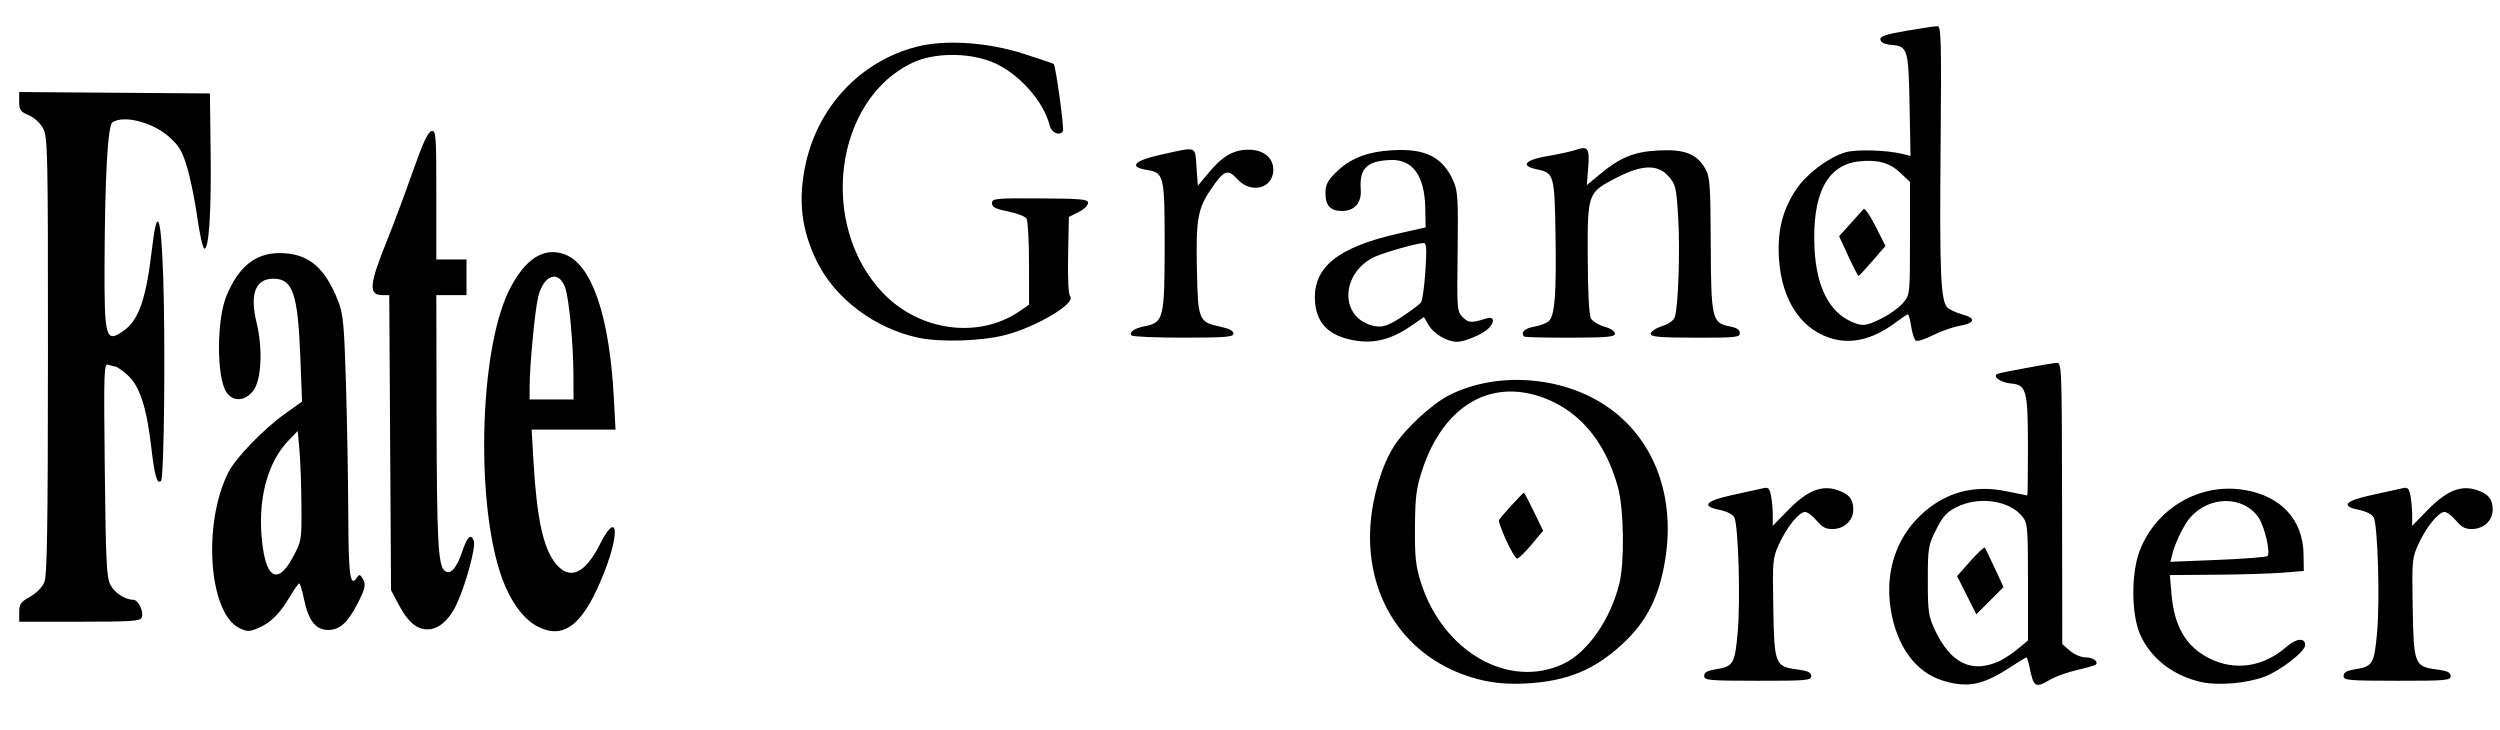 <?xml version="1.0" encoding="UTF-8"?> <svg xmlns="http://www.w3.org/2000/svg" xmlns:cc="http://creativecommons.org/ns#" xmlns:dc="http://purl.org/dc/elements/1.1/" xmlns:rdf="http://www.w3.org/1999/02/22-rdf-syntax-ns#" width="911" height="266" version="1.1" viewBox="0 0 911 266"><path d="m540.61 247.98c-26.708-5.986-43.111-28.501-41.224-56.583 0.69-10.269 4.159-21.896 8.595-28.81 4.115-6.413 13.84-15.401 20.091-18.569 17.851-9.046 42.606-6.904 58.907 5.096 16.18 11.911 23.511 32.246 19.804 54.931-2.197 13.442-6.657 22.294-15.316 30.394-10.352 9.684-20.346 13.805-35.463 14.625-5.608 0.304-10.845-0.065-15.393-1.084zm29.101-6.08c8.828-4.162 17.189-16.191 20.4-29.346 1.92-7.867 1.637-26.962-0.517-34.929-4.766-17.627-15.301-29.429-30.019-33.626-18.301-5.219-34.085 5.212-41.325 27.311-2.154 6.575-2.553 9.707-2.64 20.744-0.086 10.825 0.267 14.178 2.111 20.042 7.976 25.37 32.083 39.191 51.99 29.804zm-20.823-44.939c-1.644-3.626-2.853-6.952-2.687-7.391 0.33-0.872 8.666-10.016 9.13-10.016 0.157 0 1.794 3.116 3.636 6.924l3.35 6.924-4.25 5.076c-2.337 2.792-4.686 5.076-5.219 5.076-0.533 0-2.315-2.967-3.959-6.593zm159.08 51.057c-10.031-3.092-16.954-12.677-19.041-26.365-1.978-12.965 1.857-25.077 10.642-33.616 8.752-8.506 19.427-11.554 31.585-9.017 4.04 0.843 7.457 1.533 7.595 1.533s0.243-7.987 0.235-17.749c-0.017-20.583-0.554-22.584-6.182-23.056-3.92-0.328-7.153-2.82-4.666-3.596 1.879-0.586 18.922-3.739 21.283-3.937 1.87-0.157 1.923 1.182 2 51.174l0.079 51.335 2.806 2.415c1.565 1.347 4.082 2.415 5.691 2.415 2.7 0 4.826 1.51 3.705 2.631-0.274 0.274-3.354 1.165-6.845 1.979s-7.837 2.36-9.659 3.435c-5.576 3.29-6.148 2.934-7.703-4.795-0.36-1.788-0.828-3.25-1.041-3.25-0.213 0-3.167 1.797-6.564 3.993-9.484 6.13-15.122 7.184-23.921 4.471zm20.569-7.103c1.671-0.764 4.709-2.765 6.75-4.448l3.711-3.059v-21.292c0-19.68-0.149-21.482-1.973-23.8-4.707-5.984-15.918-7.62-24.065-3.512-3.615 1.823-5.031 3.389-7.462 8.25-2.853 5.707-3 6.611-3 18.5 0 11.353 0.237 13.005 2.583 18.006 5.721 12.195 13.441 15.932 23.456 11.355zm-11.867-24.021-3.505-6.96 4.814-5.44c2.648-2.992 5.012-5.215 5.254-4.94s1.881 3.627 3.643 7.448l3.203 6.948-9.904 9.904zm85.735 31.691c-10.357-2.211-18.616-8.561-22.506-17.305-3.323-7.469-3.357-22.693-0.07-30.929 6.169-15.455 22.029-24.521 38.141-21.803 13.323 2.247 21.264 10.93 21.442 23.442l0.086 6.063-7.5 0.619c-4.125 0.341-15.103 0.678-24.395 0.75l-16.895 0.131 0.576 6.866c0.999 11.915 5.34 19.274 13.883 23.531 9.33 4.649 19.672 3.072 28.04-4.275 3.542-3.11 6.792-3.397 6.792-0.6 0 2.33-9.052 9.354-14.852 11.524-6.387 2.39-16.652 3.286-22.742 1.986zm23.853-45.958c1.244-1.136-1.074-11.004-3.328-14.17-5.711-8.021-18.176-7.809-25.052 0.424-2.204 2.639-5.345 9.148-6.276 13.004l-0.684 2.832 17.29-0.698c9.509-0.384 17.632-1.011 18.05-1.393zm-205.26 43.688c-2e-5 -1.253 1.11-1.916 3.979-2.374 6.676-1.067 7.184-1.898 8.234-13.472 1.062-11.712 0.247-39.188-1.245-41.976-0.56-1.046-2.785-2.181-5.221-2.663-7.019-1.388-5.341-3.329 4.754-5.496 4.95-1.063 9.948-2.163 11.107-2.446 1.731-0.421 2.222 0.06 2.75 2.701 0.354 1.768 0.643 4.97 0.643 7.115v3.901l5.808-5.935c6.729-6.877 11.992-8.997 17.678-7.121 4.264 1.407 5.848 3.335 5.848 7.114 0 3.951-3.147 6.991-7.36 7.111-2.597 0.074-3.937-0.612-5.983-3.062-1.45-1.737-3.351-3.158-4.224-3.158-2.189 0-6.608 5.462-9.489 11.728-2.3 5.003-2.39 5.999-2.09 23.148 0.363 20.776 0.625 21.443 8.857 22.535 3.783 0.502 4.956 1.068 4.956 2.391 0 1.586-1.66 1.732-19.5 1.716-17.847-0.016-19.5-0.165-19.5-1.756zm233 0c-2e-5 -1.253 1.11-1.916 3.979-2.374 6.676-1.067 7.184-1.898 8.234-13.472 1.062-11.712 0.247-39.188-1.245-41.976-0.56-1.046-2.785-2.181-5.221-2.663-7.019-1.388-5.341-3.329 4.754-5.496 4.95-1.063 9.948-2.163 11.107-2.446 1.731-0.421 2.222 0.06 2.75 2.701 0.354 1.768 0.643 4.97 0.643 7.115v3.901l5.808-5.935c6.729-6.877 11.992-8.997 17.678-7.121 4.264 1.407 5.848 3.335 5.848 7.114 0 3.951-3.147 6.991-7.36 7.111-2.597 0.074-3.937-0.612-5.983-3.062-1.45-1.737-3.351-3.158-4.224-3.158-2.189 0-6.608 5.462-9.489 11.728-2.3 5.003-2.39 5.999-2.09 23.148 0.363 20.776 0.625 21.443 8.857 22.535 3.783 0.502 4.956 1.068 4.956 2.391 0 1.586-1.66 1.732-19.5 1.716-17.847-0.016-19.5-0.165-19.5-1.756zm-766.78-17.451c-11.166-5.408-13.459-38.171-3.974-56.79 2.684-5.27 12.719-15.651 20.537-21.247l6.285-4.499-0.599-15.637c-0.909-23.715-2.743-29.137-9.855-29.137-6.529 0-8.666 5.594-6.115 16.004 2.3 9.384 1.784 20.794-1.117 24.695-2.968 3.993-7.502 4.296-9.884 0.661-3.622-5.528-3.587-26.407 0.059-35.174 4.4-10.579 10.562-15.524 19.328-15.511 10.345 0.015 16.415 4.981 21.324 17.444 1.865 4.736 2.21 8.375 2.873 30.381 0.415 13.75 0.79 35.211 0.834 47.691 0.078 22.083 0.706 26.545 3.192 22.687 0.745-1.156 1.047-1.136 1.873 0.122 1.482 2.258 1.254 3.596-1.565 9.16-3.62 7.143-6.58 9.84-10.801 9.84-4.549 0-7.198-3.345-8.803-11.115-0.668-3.237-1.463-5.876-1.765-5.865-0.302 0.011-1.887 2.272-3.522 5.026-3.668 6.178-6.963 9.403-11.572 11.329-3.151 1.316-3.899 1.309-6.734-0.064zm19.5-25.811c3.177-5.916 3.22-6.183 3.126-19-0.053-7.15-0.378-16.15-0.722-20l-0.626-7-3.33 3.442c-7.266 7.509-10.878 19.896-9.912 33.992 1.1 16.048 5.629 19.432 11.464 8.566zm89.278 25.299c-5.088-2.6-9.732-8.795-12.86-17.154-9.886-26.423-8.627-83.104 2.338-105.3 5.817-11.772 13-16.264 20.798-13.006 9.579 4.003 15.823 22.63 17.399 51.908l0.632 11.75h-30.579l0.69 11.75c1.236 21.038 3.611 31.755 8.261 37.281 5 5.942 10.543 3.449 15.877-7.144 6.184-12.28 7.582-5.38 1.905 9.401-7.472 19.452-14.69 25.505-24.461 20.512zm12.966-91.549c-0.044-11.559-1.583-27.949-3-31.959-2.377-6.729-7.969-4.726-9.893 3.542-1.185 5.094-3.052 24.835-3.065 32.417l-9e-3 4.75h16l-0.034-8.75zm-55.966 92.041c-2.749-1.011-5.191-3.742-7.858-8.791l-2.642-5-0.326-53.75-0.326-53.75h-2.374c-5.328 0-5.007-3.673 1.789-20.5 2.221-5.5 6.334-16.519 9.138-24.487 3.682-10.462 5.585-14.581 6.849-14.823 1.627-0.312 1.75 1.325 1.75 23.237v23.573h11v13h-11l0.084 43.75c0.086 44.495 0.562 54.297 2.746 56.481 2.039 2.039 4.467-0.406 6.537-6.581 1.919-5.726 3.201-6.937 4.303-4.066 0.812 2.115-3.006 16.137-6.274 23.045-3.435 7.262-8.427 10.49-13.396 8.662zm-146-5.727c0-2.959 0.547-3.744 3.941-5.651 2.3-1.292 4.476-3.506 5.225-5.314 1.007-2.432 1.289-20.215 1.309-82.599 0.024-74.961-0.078-79.69-1.791-82.829-1.048-1.92-3.27-3.936-5.25-4.763-2.984-1.247-3.434-1.893-3.434-4.934v-3.499l69.5 0.526 0.258 21c0.272 22.088-0.583 35.55-2.259 35.563-0.55 4e-3 -1.712-5.079-2.582-11.296-0.87-6.217-2.559-14.521-3.754-18.454-1.804-5.94-2.935-7.822-6.676-11.115-5.938-5.227-16.298-7.868-20.483-5.222-1.731 1.094-2.775 19.612-2.905 51.524-0.111 27.32 0.407 29.124 7.019 24.416 5.487-3.907 8.131-11.583 10.275-29.835 1.889-16.077 3.302-12.567 4.075 10.123 0.842 24.69 0.337 73.328-0.773 74.435-1.452 1.449-2.323-1.534-3.563-12.203-1.706-14.674-4.277-22.479-8.678-26.343-1.938-1.702-3.921-3.094-4.407-3.094s-1.649-0.294-2.585-0.653c-1.589-0.61-1.674 1.927-1.276 38.25 0.365 33.369 0.656 39.338 2.045 41.958 1.576 2.975 5.359 5.445 8.338 5.445 1.828 0 3.906 4.322 3.094 6.436-0.519 1.353-3.571 1.564-22.631 1.564h-22.031zm327.79-100.02c-15.887-3.325-30.474-14.257-37.11-27.812-5.649-11.538-6.916-22.238-4.169-35.205 4.494-21.217 20.055-37.758 40.489-43.041 10.403-2.689 25.751-1.687 39 2.546 5.775 1.845 10.715 3.52 10.978 3.721 0.723 0.554 3.893 23.632 3.364 24.494-1.14 1.859-4.162 0.602-4.81-2-2.301-9.239-11.864-19.688-21.385-23.364-8.667-3.346-20.818-3.203-28.415 0.334-28.724 13.374-34.673 59.321-10.885 84.082 13.313 13.859 34.749 16.723 49.575 6.625l3.565-2.428-8e-3 -15c-5e-3 -8.25-0.411-15.636-0.903-16.413-0.492-0.777-3.522-1.938-6.735-2.579-4.595-0.917-5.841-1.561-5.841-3.015 0-1.732 1.107-1.843 17.5-1.75 15.25 0.087 17.5 0.303 17.5 1.682 0 0.87-1.575 2.368-3.5 3.329l-3.5 1.746-0.279 13.863c-0.173 8.576 0.119 14.342 0.765 15.12 2.087 2.514-12.171 11.014-23.486 14.002-8.557 2.26-23.58 2.762-31.709 1.061zm156.71 0.526c-7.702-1.859-11.68-6.197-12.276-13.389-1.047-12.626 7.895-20.043 30.276-25.113l10-2.265-0.127-6.992c-0.215-11.832-4.592-17.888-12.696-17.564-8.61 0.343-11.356 3.081-10.817 10.783 0.338 4.819-2.271 7.803-6.82 7.803-4.206 0-6.04-1.95-6.04-6.422 0-3.092 0.716-4.56 3.661-7.505 5.186-5.186 11.399-7.66 20.606-8.205 12.214-0.723 18.472 2.437 22.404 11.313 1.543 3.483 1.731 6.724 1.488 25.677-0.27 21.071-0.216 21.752 1.88 23.848 2.117 2.117 3.099 2.165 8.712 0.426 2.808-0.87 3.089 1.466 0.463 3.843-2.316 2.096-8.558 4.693-11.28 4.693-3.542 0-8.415-2.853-10.288-6.023l-1.766-2.99-4.642 3.194c-7.844 5.397-14.608 6.852-22.737 4.89zm20.2-8.745c2.86-1.925 5.613-4.024 6.118-4.663 0.505-0.639 1.223-5.775 1.596-11.413 0.534-8.079 0.404-10.246-0.618-10.233-2.586 0.034-15.373 3.703-18.427 5.287-11.682 6.059-12.131 21.28-0.727 24.657 3.827 1.133 5.905 0.506 12.058-3.636zm156.8 8.739c-11.747-2.86-19.268-13.805-20.245-29.461-0.629-10.077 1.329-17.837 6.378-25.282 3.777-5.57 11.516-11.399 17.701-13.333 3.812-1.192 15.226-0.884 21.014 0.567l2.848 0.714-0.348-18.483c-0.387-20.55-0.669-21.481-6.665-21.982-2.368-0.198-3.771-0.861-3.962-1.875-0.237-1.251 1.688-1.913 9.492-3.266 5.384-0.933 10.472-1.69 11.307-1.681 1.34 0.014 1.473 5.177 1.135 44.025-0.4 45.902 0.028 56.029 2.473 58.474 0.805 0.805 3.273 1.952 5.484 2.547 5.083 1.369 4.583 3.212-1.138 4.188-2.404 0.41-6.715 1.932-9.578 3.381-2.864 1.449-5.673 2.347-6.242 1.995s-1.337-2.654-1.706-5.117c-0.369-2.462-0.915-4.477-1.213-4.477-0.298 0-2.04 1.142-3.87 2.538-8.018 6.116-15.626 8.288-22.861 6.527zm17.28-7.643c2.845-1.418 6.308-3.927 7.696-5.577 2.519-2.994 2.523-3.037 2.523-23.554v-20.555l-3.529-3.328c-3.927-3.703-8.336-4.909-15.148-4.141-11.617 1.309-17.061 12.033-16.106 31.729 0.668 13.773 5.286 23.018 13.283 26.587 4.215 1.881 5.426 1.757 11.28-1.16zm-12.255-22.655-3.35-7.233 4.067-4.517c2.237-2.484 4.414-4.911 4.837-5.392 0.424-0.481 2.392 2.346 4.375 6.283l3.604 7.158-4.72 5.467c-2.596 3.007-4.887 5.467-5.091 5.467s-1.879-3.255-3.722-7.233zm-261.23 28.896c-0.838-1.356 0.972-2.541 5.226-3.422 6.459-1.337 6.87-3.083 6.885-29.241 0.015-25.618-0.222-26.628-6.481-27.629-6.796-1.087-4.679-3.4 5.079-5.549 13.498-2.973 12.425-3.344 13 4.485l0.5 6.807 3.876-4.649c5.174-6.204 9.087-8.457 14.699-8.462 5.344-4e-3 8.924 2.928 8.924 7.311 0 6.787-8.074 8.918-13.069 3.449-3.564-3.902-4.873-3.407-9.667 3.655-4.819 7.098-5.503 11.016-5.112 29.268 0.398 18.564 0.625 19.111 8.631 20.821 3.048 0.651 4.717 1.532 4.717 2.489 0 1.255-2.808 1.484-18.345 1.493-10.09 6e-3 -18.578-0.366-18.863-0.826zm143.14 0.44c-1.453-1.453 0.103-3.018 3.583-3.606 2.211-0.374 4.654-1.313 5.428-2.087 2.152-2.152 2.747-10.045 2.384-31.626-0.367-21.824-0.525-22.36-6.971-23.678-5.978-1.223-4.115-3.418 4.061-4.787 4.082-0.683 8.746-1.704 10.365-2.269 4.361-1.52 5.027-0.543 4.458 6.547l-0.508 6.323 4.632-3.852c7.619-6.336 12.602-8.363 21.632-8.801 9.415-0.457 13.785 1.248 16.862 6.575 1.752 3.035 1.94 5.569 2.034 27.544 0.118 27.353 0.457 28.801 7.047 30.037 2.443 0.458 3.557 1.207 3.557 2.392 0 1.563-1.518 1.721-16.25 1.686-13.23-0.032-16.25-0.298-16.25-1.436 0-0.769 1.866-2.019 4.146-2.78 2.757-0.919 4.346-2.119 4.741-3.583 1.223-4.524 1.861-24.606 1.144-36.053-0.693-11.074-0.926-12.058-3.555-15-3.904-4.369-9.572-4.232-18.68 0.449-10.817 5.56-10.809 5.537-10.726 29.249 0.043 12.5 0.483 20.926 1.153 22.124 0.596 1.064 2.814 2.421 4.93 3.014 2.196 0.616 3.847 1.701 3.847 2.528 0 1.204-2.753 1.455-16.314 1.488-8.973 0.021-16.51-0.158-16.75-0.398z"></path></svg> 